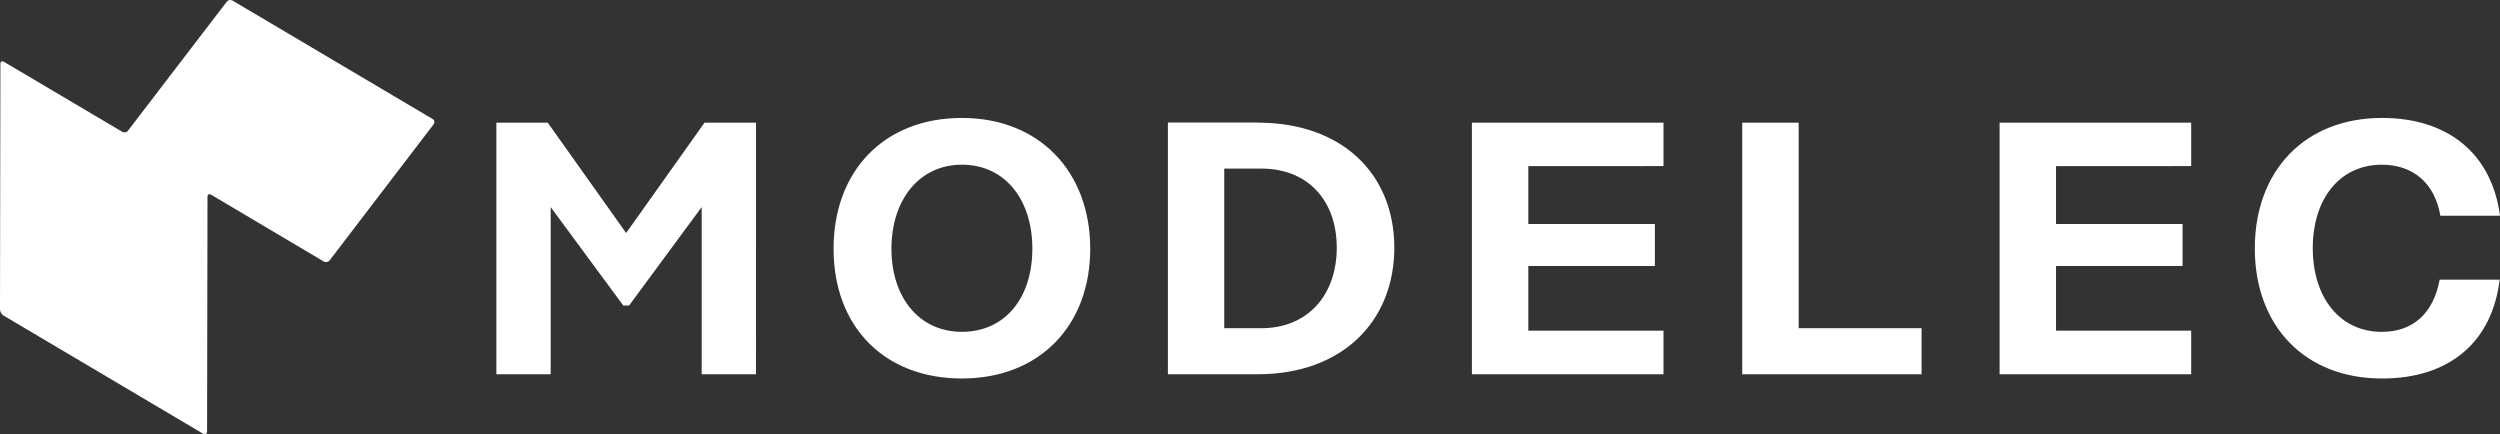 <?xml version="1.0" encoding="UTF-8" standalone="no"?>
<svg
   width="115.098"
   height="20"
   viewBox="0 0 115.098 20"
   fill="none"
   version="1.1"
   id="svg13"
   sodipodi:docname="logo-h.svg"
   inkscape:export-filename="logo-hd.png"
   inkscape:export-xdpi="23040"
   inkscape:export-ydpi="23040"
   inkscape:version="1.2.2 (b0a8486, 2022-12-01)"
   xmlns:inkscape="http://www.inkscape.org/namespaces/inkscape"
   xmlns:sodipodi="http://sodipodi.sourceforge.net/DTD/sodipodi-0.dtd"
   xmlns="http://www.w3.org/2000/svg"
   xmlns:svg="http://www.w3.org/2000/svg">
  <rect x="0" y="0" width="115.098" height="20" fill="#333333" stroke="none"/>
  <sodipodi:namedview
     id="namedview15"
     pagecolor="#000000"
     bordercolor="#000000"
     borderopacity="0.25"
     inkscape:showpageshadow="2"
     inkscape:pageopacity="0"
     inkscape:pagecheckerboard="0"
     inkscape:deskcolor="#d1d1d1"
     showgrid="false"
     inkscape:zoom="17.350379"
     inkscape:cx="57.549175"
     inkscape:cy="9.9997816"
     inkscape:window-width="2560"
     inkscape:window-height="1387"
     inkscape:window-x="2560"
     inkscape:window-y="25"
     inkscape:window-maximized="1"
     inkscape:current-layer="svg13" />
  <path
     d="m 115.086,12.877 h -2.766 c -0.282,1.538 -1.223,2.402 -2.663,2.402 -1.936,0 -3.179,-1.587 -3.179,-3.854 0,-2.267 1.239,-3.842 3.179,-3.842 1.44,0 2.434,0.843 2.696,2.348 h 2.745 c -0.38,-2.864 -2.402,-4.501 -5.429,-4.501 -3.56,0 -5.859,2.434 -5.859,6.006 0,3.572 2.299,5.99 5.859,5.99 3.093,0 5.065,-1.669 5.413,-4.55 m -14.201,-5.229 V 5.648 H 92.06 V 17.23 h 8.821 v -2.005 h -6.223 v -2.978 h 5.826 v -1.935 h -5.826 v -2.663 z m -18.072,7.463 V 5.648 h -2.598 V 17.23 h 8.256 v -2.119 z m -6.223,-7.463 V 5.648 h -8.821 V 17.23 h 8.821 v -2.005 h -6.223 v -2.978 h 5.826 v -1.935 h -5.826 v -2.663 z m -18.517,7.463 h -1.706 v -7.348 h 1.706 c 2.168,0 3.474,1.489 3.474,3.641 0,2.152 -1.309,3.707 -3.474,3.707 z m -0.164,-9.467 h -4.136 V 17.23 h 4.136 c 3.907,0 6.288,-2.451 6.288,-5.826 0,-3.375 -2.381,-5.757 -6.284,-5.757 m -13.624,1.935 c 1.968,0 3.244,1.587 3.244,3.87 0,2.283 -1.272,3.825 -3.244,3.825 -1.972,0 -3.244,-1.587 -3.244,-3.825 0,-2.238 1.272,-3.87 3.244,-3.87 z m 0,-2.152 c -3.576,0 -5.908,2.434 -5.908,6.022 0,3.588 2.332,5.973 5.908,5.973 3.576,0 5.908,-2.434 5.908,-5.973 0,-3.539 -2.332,-6.022 -5.908,-6.022 z m -11.849,0.217 -3.609,5.081 -3.609,-5.081 h -2.365 V 17.23 h 2.5 v -7.696 l 3.343,4.533 h 0.266 l 3.343,-4.533 v 7.696 h 2.5 V 5.648 h -2.365 z"
     fill="#2f3035"
     id="path4"
     inkscape:label="modelec"
     style="display:inline;fill:#ffffff" />
  <path
     d="m 9.528,19.885 c 0,0.102 -0.071,0.143 -0.155,0.096 L 0.155,14.524 C 0.071,14.47 0,14.347 0,14.245 L 0.019,2.937 c 0,-0.102 0.071,-0.15 0.155,-0.095 L 5.63,6.068 C 5.714,6.122 5.837,6.095 5.895,6.013 L 10.439,0.08 c 0.065,-0.082 0.181,-0.102 0.265,-0.055 L 19.921,5.481 c 0.084,0.048 0.103,0.157 0.045,0.239 l -4.79,6.267 c -0.065,0.082 -0.181,0.102 -0.265,0.055 L 9.709,8.959 C 9.625,8.912 9.553,8.953 9.553,9.055 L 9.534,19.878 Z"
     fill="#2f3035"
     id="path2"
     inkscape:label="logo"
     style="fill:#ffffff" />
  <defs
     id="defs11">
    <clipPath
       id="clip0_845_1723">
      <rect
         width="92.248"
         height="12"
         fill="#ffffff"
         transform="translate(32,4)"
         id="rect8"
         x="0"
         y="0" />
    </clipPath>
  </defs>
</svg>
